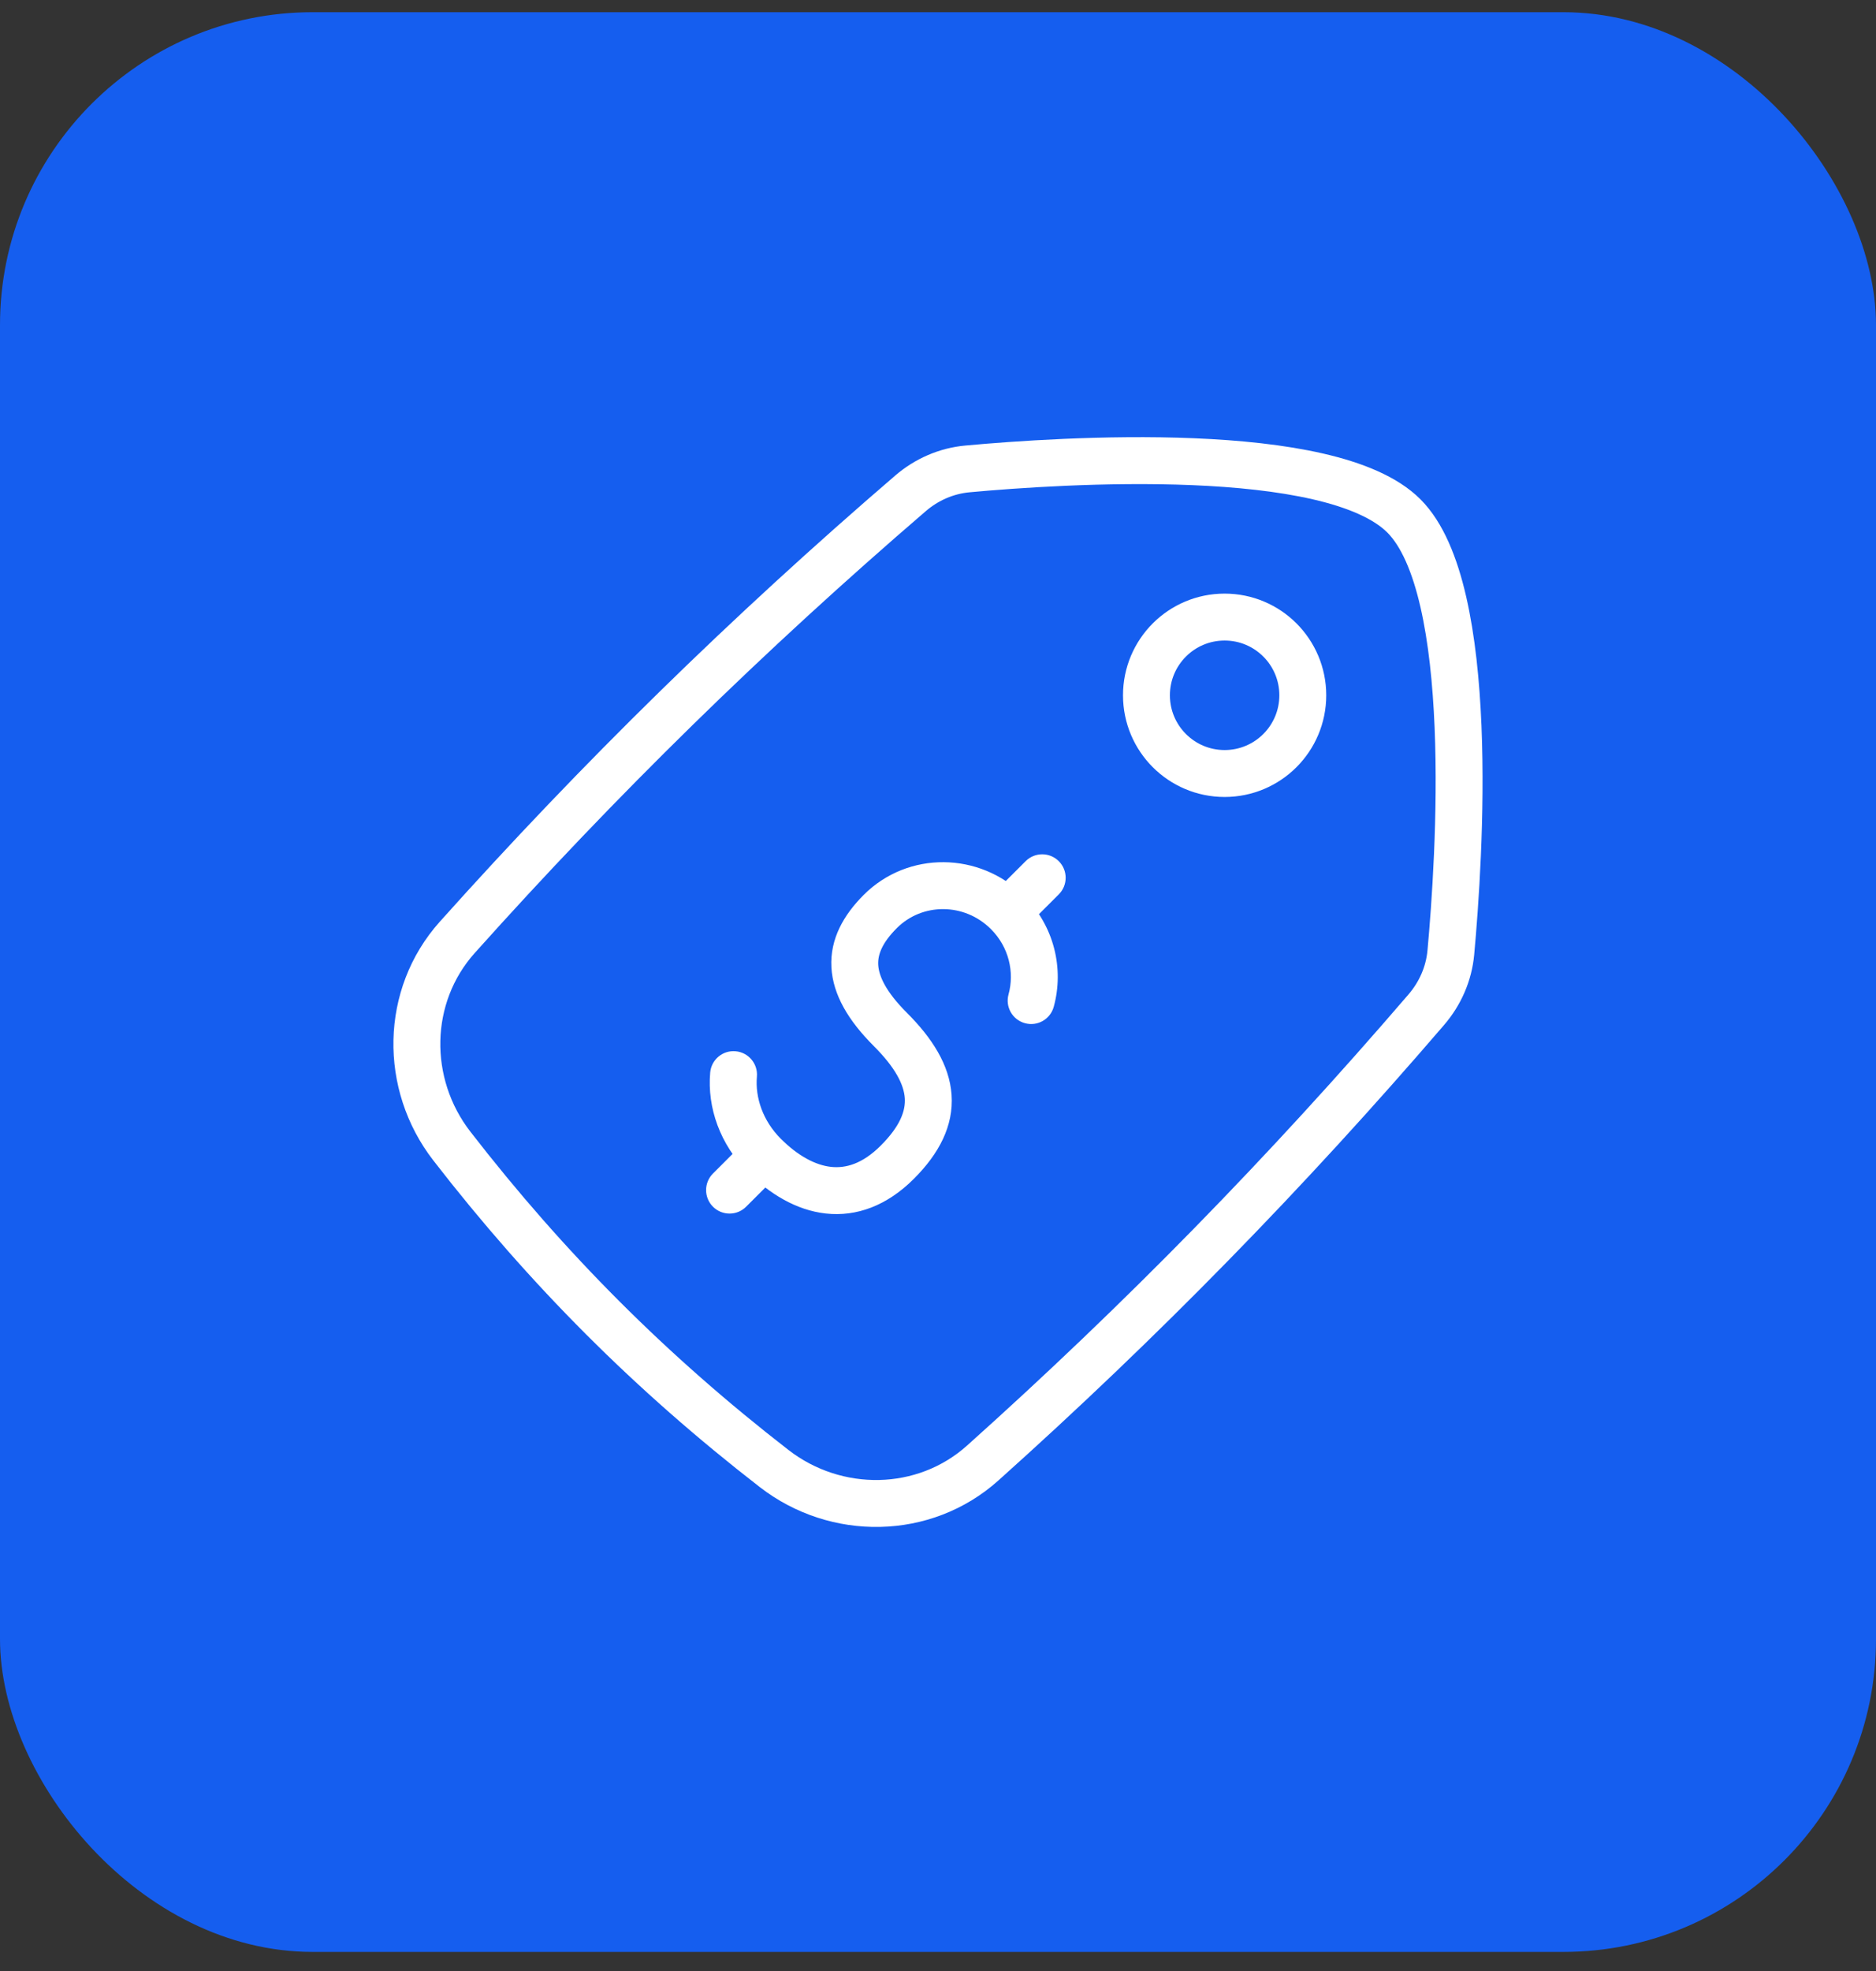 <svg width="60" height="63" viewBox="0 0 60 63" fill="none" xmlns="http://www.w3.org/2000/svg">
<rect x="0" y="0" width="60" height="63" fill="#333333" stroke="none"/>
<rect y="0.39" width="60" height="62" rx="10" fill="#155EEF"/>
<circle cx="2.5" cy="2.5" r="2.5" transform="matrix(1 0 0 -1 36.667 24.724)" stroke="white" stroke-width="1.5" stroke-linecap="round" stroke-linejoin="round"/>
<path d="M14.623 29.963C12.951 31.831 12.915 34.648 14.45 36.63C17.495 40.562 20.828 43.895 24.76 46.94C26.742 48.474 29.559 48.438 31.427 46.766C36.496 42.227 41.139 37.483 45.62 32.27C46.062 31.755 46.34 31.123 46.402 30.446C46.677 27.453 47.242 18.831 44.9 16.49C42.559 14.148 33.936 14.713 30.944 14.988C30.267 15.05 29.635 15.327 29.12 15.77C23.907 20.251 19.163 24.894 14.623 29.963Z" stroke="white" stroke-width="1.5"/>
<path d="M28.477 32.905L29.007 32.374L28.477 32.905ZM32.222 29.166L31.692 29.697L32.222 29.166ZM28.696 37.15L29.226 37.681L28.696 37.15ZM24.444 36.931L24.974 36.4L24.444 36.931ZM33.863 28.587C34.156 28.295 34.156 27.82 33.864 27.527C33.571 27.234 33.096 27.233 32.803 27.526L33.333 28.057L33.863 28.587ZM22.803 37.51C22.51 37.802 22.51 38.277 22.802 38.57C23.095 38.863 23.57 38.864 23.863 38.571L23.333 38.04L22.803 37.51ZM32.256 31.784C32.146 32.183 32.381 32.596 32.781 32.705C33.18 32.815 33.593 32.58 33.702 32.18L32.979 31.982L32.256 31.784ZM24.208 34.414C24.244 34.002 23.939 33.638 23.527 33.602C23.114 33.565 22.75 33.87 22.714 34.283L23.461 34.349L24.208 34.414ZM28.477 32.905L29.007 32.374C28.319 31.687 28.107 31.188 28.088 30.837C28.071 30.512 28.212 30.137 28.685 29.664L28.155 29.133L27.626 28.602C26.986 29.241 26.542 30.008 26.591 30.918C26.638 31.803 27.144 32.634 27.947 33.436L28.477 32.905ZM28.155 29.133L28.685 29.664C29.498 28.852 30.844 28.851 31.692 29.697L32.222 29.166L32.752 28.635C31.335 27.221 29.04 27.19 27.626 28.602L28.155 29.133ZM28.696 37.15L28.166 36.62C27.581 37.204 27.044 37.349 26.575 37.297C26.073 37.241 25.519 36.944 24.974 36.4L24.444 36.931L23.914 37.462C24.604 38.151 25.456 38.682 26.411 38.788C27.4 38.897 28.371 38.535 29.226 37.681L28.696 37.15ZM28.477 32.905L27.947 33.436C28.641 34.129 28.907 34.669 28.938 35.099C28.965 35.498 28.8 35.987 28.166 36.62L28.696 37.15L29.226 37.681C30.033 36.876 30.503 35.986 30.434 34.994C30.367 34.033 29.803 33.169 29.007 32.374L28.477 32.905ZM32.222 29.166L32.752 29.697L33.863 28.587L33.333 28.057L32.803 27.526L31.692 28.635L32.222 29.166ZM24.444 36.931L23.914 36.4L22.803 37.51L23.333 38.04L23.863 38.571L24.974 37.462L24.444 36.931ZM32.222 29.166L31.692 29.697C32.265 30.269 32.451 31.073 32.256 31.784L32.979 31.982L33.702 32.18C34.037 30.962 33.715 29.598 32.752 28.635L32.222 29.166ZM24.444 36.931L24.974 36.4C24.397 35.824 24.149 35.08 24.208 34.414L23.461 34.349L22.714 34.283C22.615 35.405 23.033 36.582 23.914 37.462L24.444 36.931Z" fill="white"/>
</svg>
